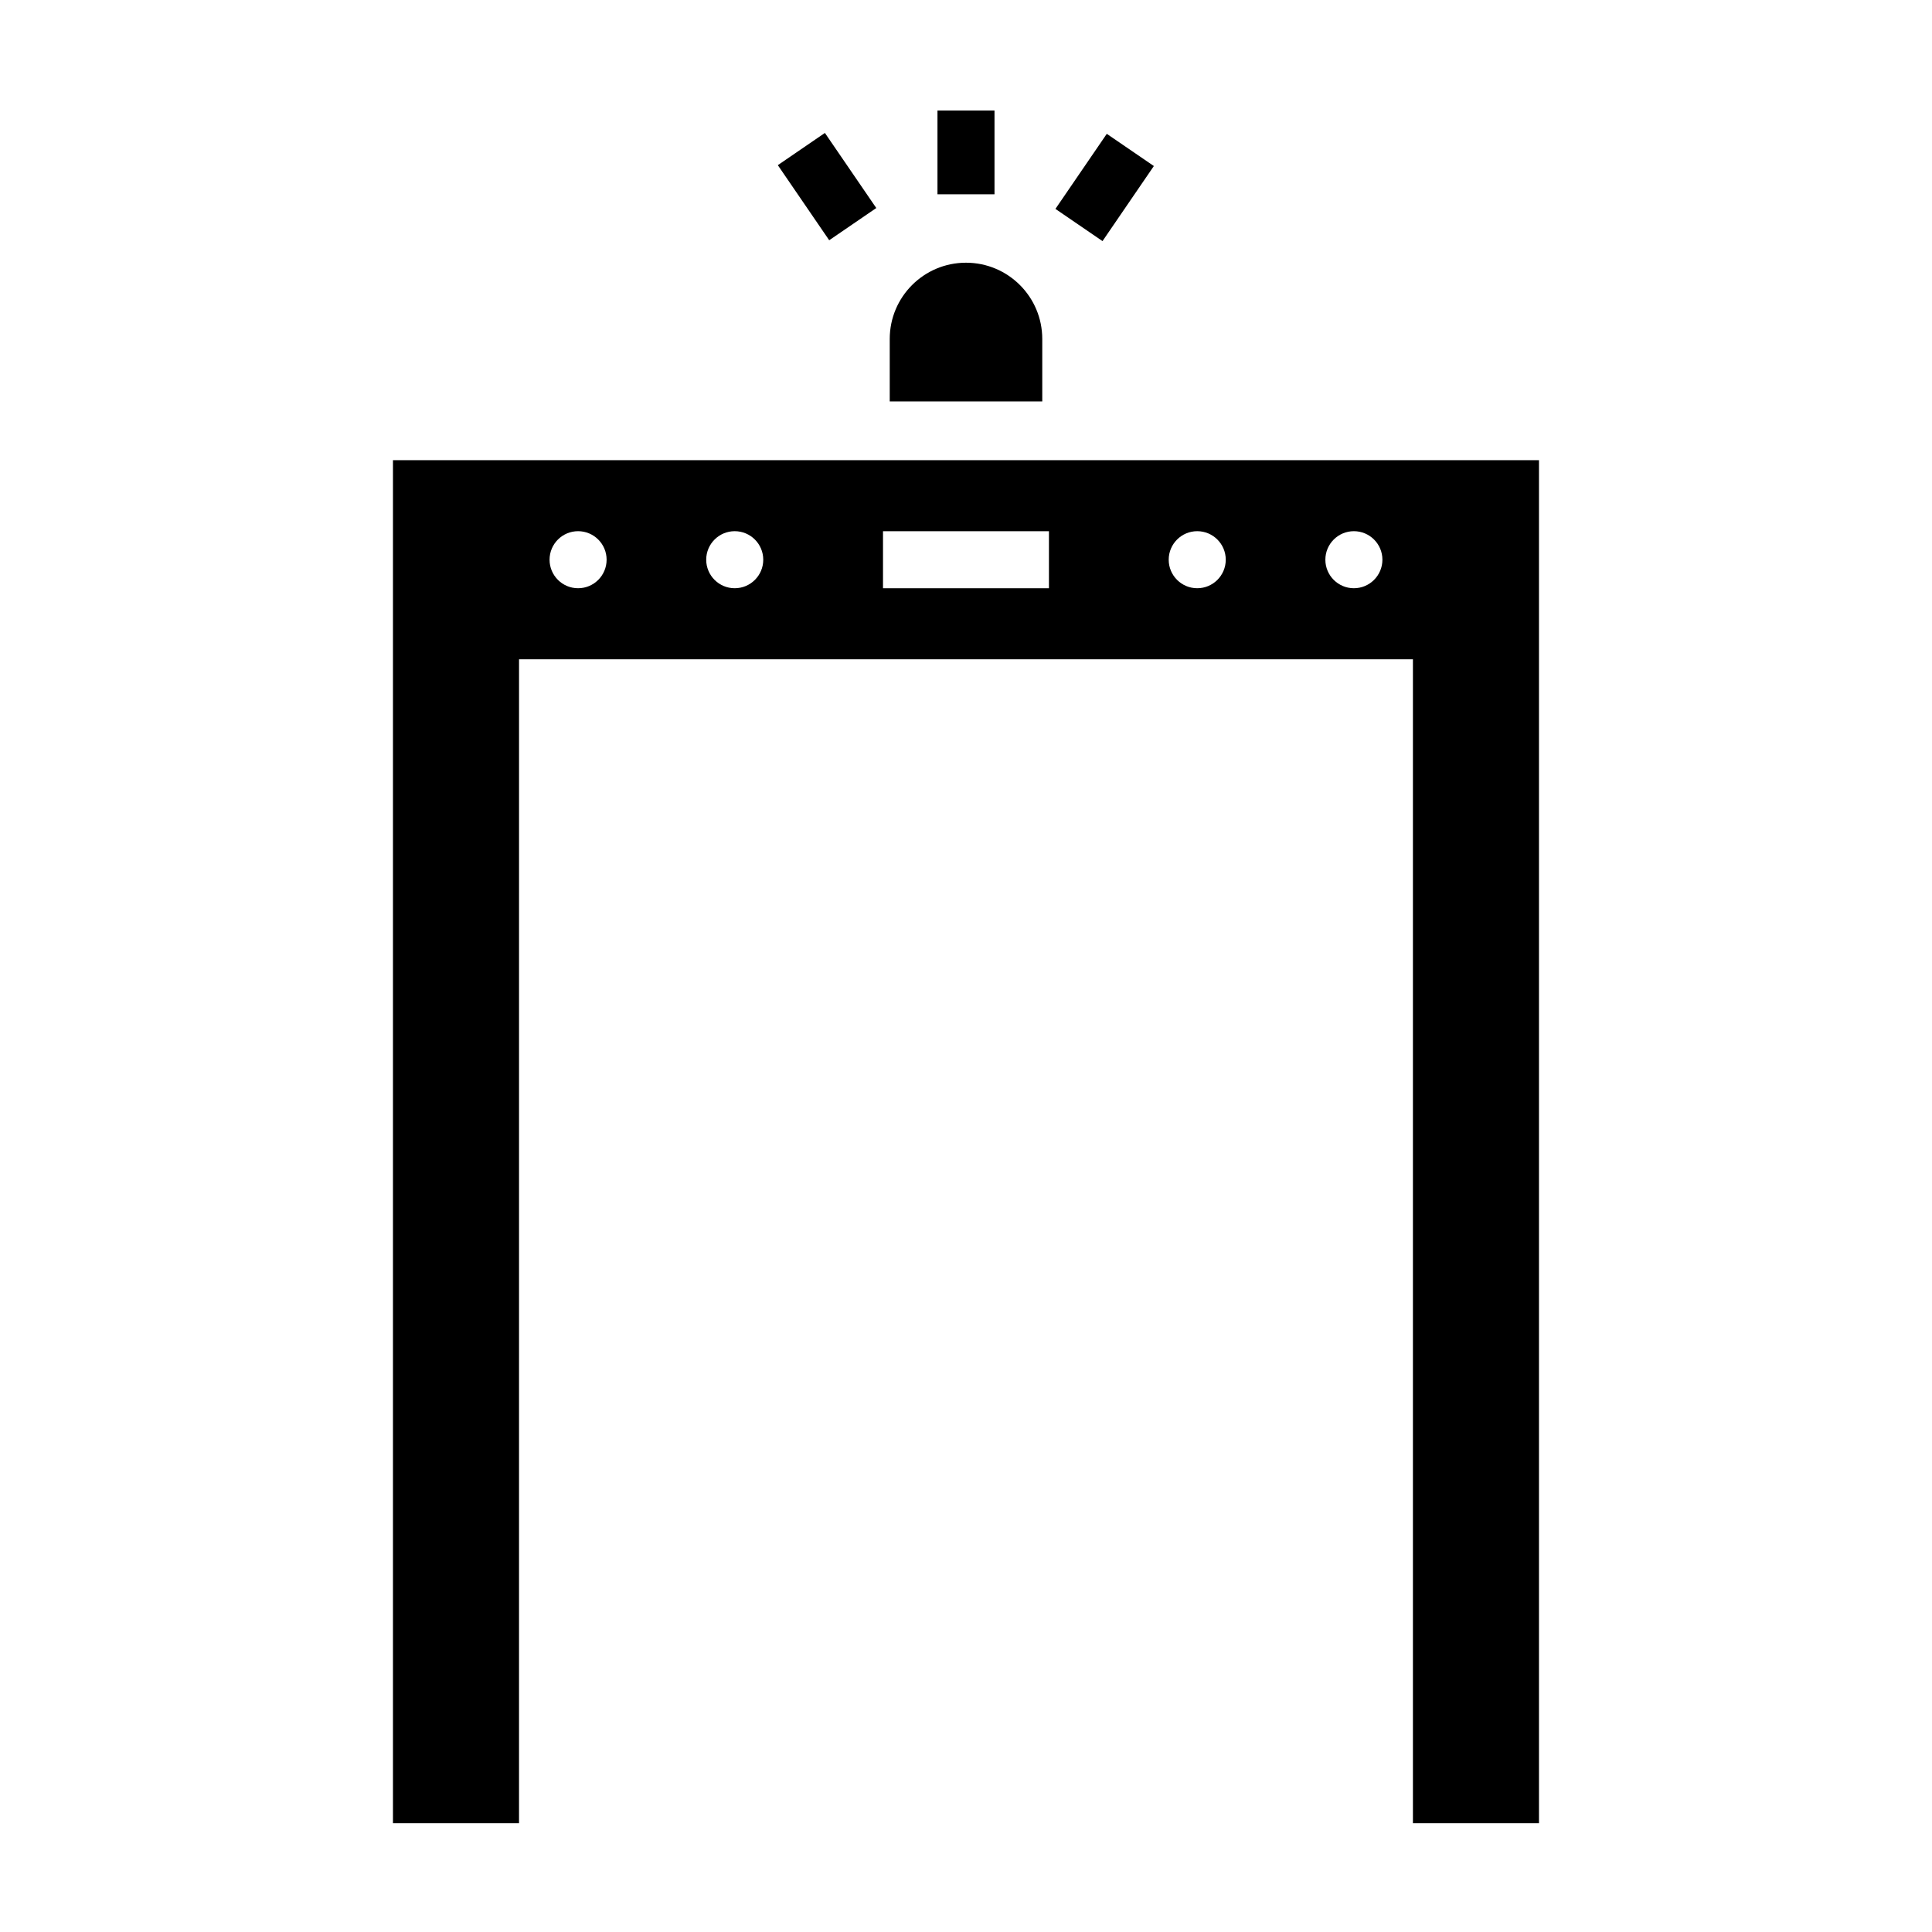 <?xml version="1.0" encoding="UTF-8"?>
<!-- Uploaded to: ICON Repo, www.iconrepo.com, Generator: ICON Repo Mixer Tools -->
<svg fill="#000000" width="800px" height="800px" version="1.1" viewBox="144 144 512 512" xmlns="http://www.w3.org/2000/svg">
 <g>
  <path d="m400 213.62c-11.164 0-20.211 9.047-20.211 20.211v16.555h40.422v-16.555c0-11.164-9.047-20.211-20.211-20.211z"/>
  <path d="m248.14 265.95v361.21h33.406l0.004-308.44h236.89v308.44h33.406v-361.21zm49.059 33.938c-4.172 0-7.559-3.387-7.559-7.559s3.387-7.559 7.559-7.559 7.559 3.387 7.559 7.559c-0.004 4.176-3.383 7.559-7.559 7.559zm41.512 0c-4.172 0-7.559-3.387-7.559-7.559s3.387-7.559 7.559-7.559 7.559 3.387 7.559 7.559c0 4.176-3.383 7.559-7.559 7.559zm83.27 0h-43.977v-15.113h43.977zm39.297 0c-4.172 0-7.559-3.387-7.559-7.559s3.387-7.559 7.559-7.559 7.559 3.387 7.559 7.559c0 4.176-3.387 7.559-7.559 7.559zm41.516 0c-4.172 0-7.559-3.387-7.559-7.559s3.387-7.559 7.559-7.559 7.559 3.387 7.559 7.559c-0.004 4.176-3.387 7.559-7.559 7.559z"/>
  <path d="m392.44 173.29h15.113v22.199h-15.113z"/>
  <path d="m423.7 199.36 13.609-19.895 12.477 8.535-13.609 19.895z"/>
  <path d="m350.13 187.77 12.477-8.539 13.617 19.898-12.477 8.539z"/>
 </g>
</svg>